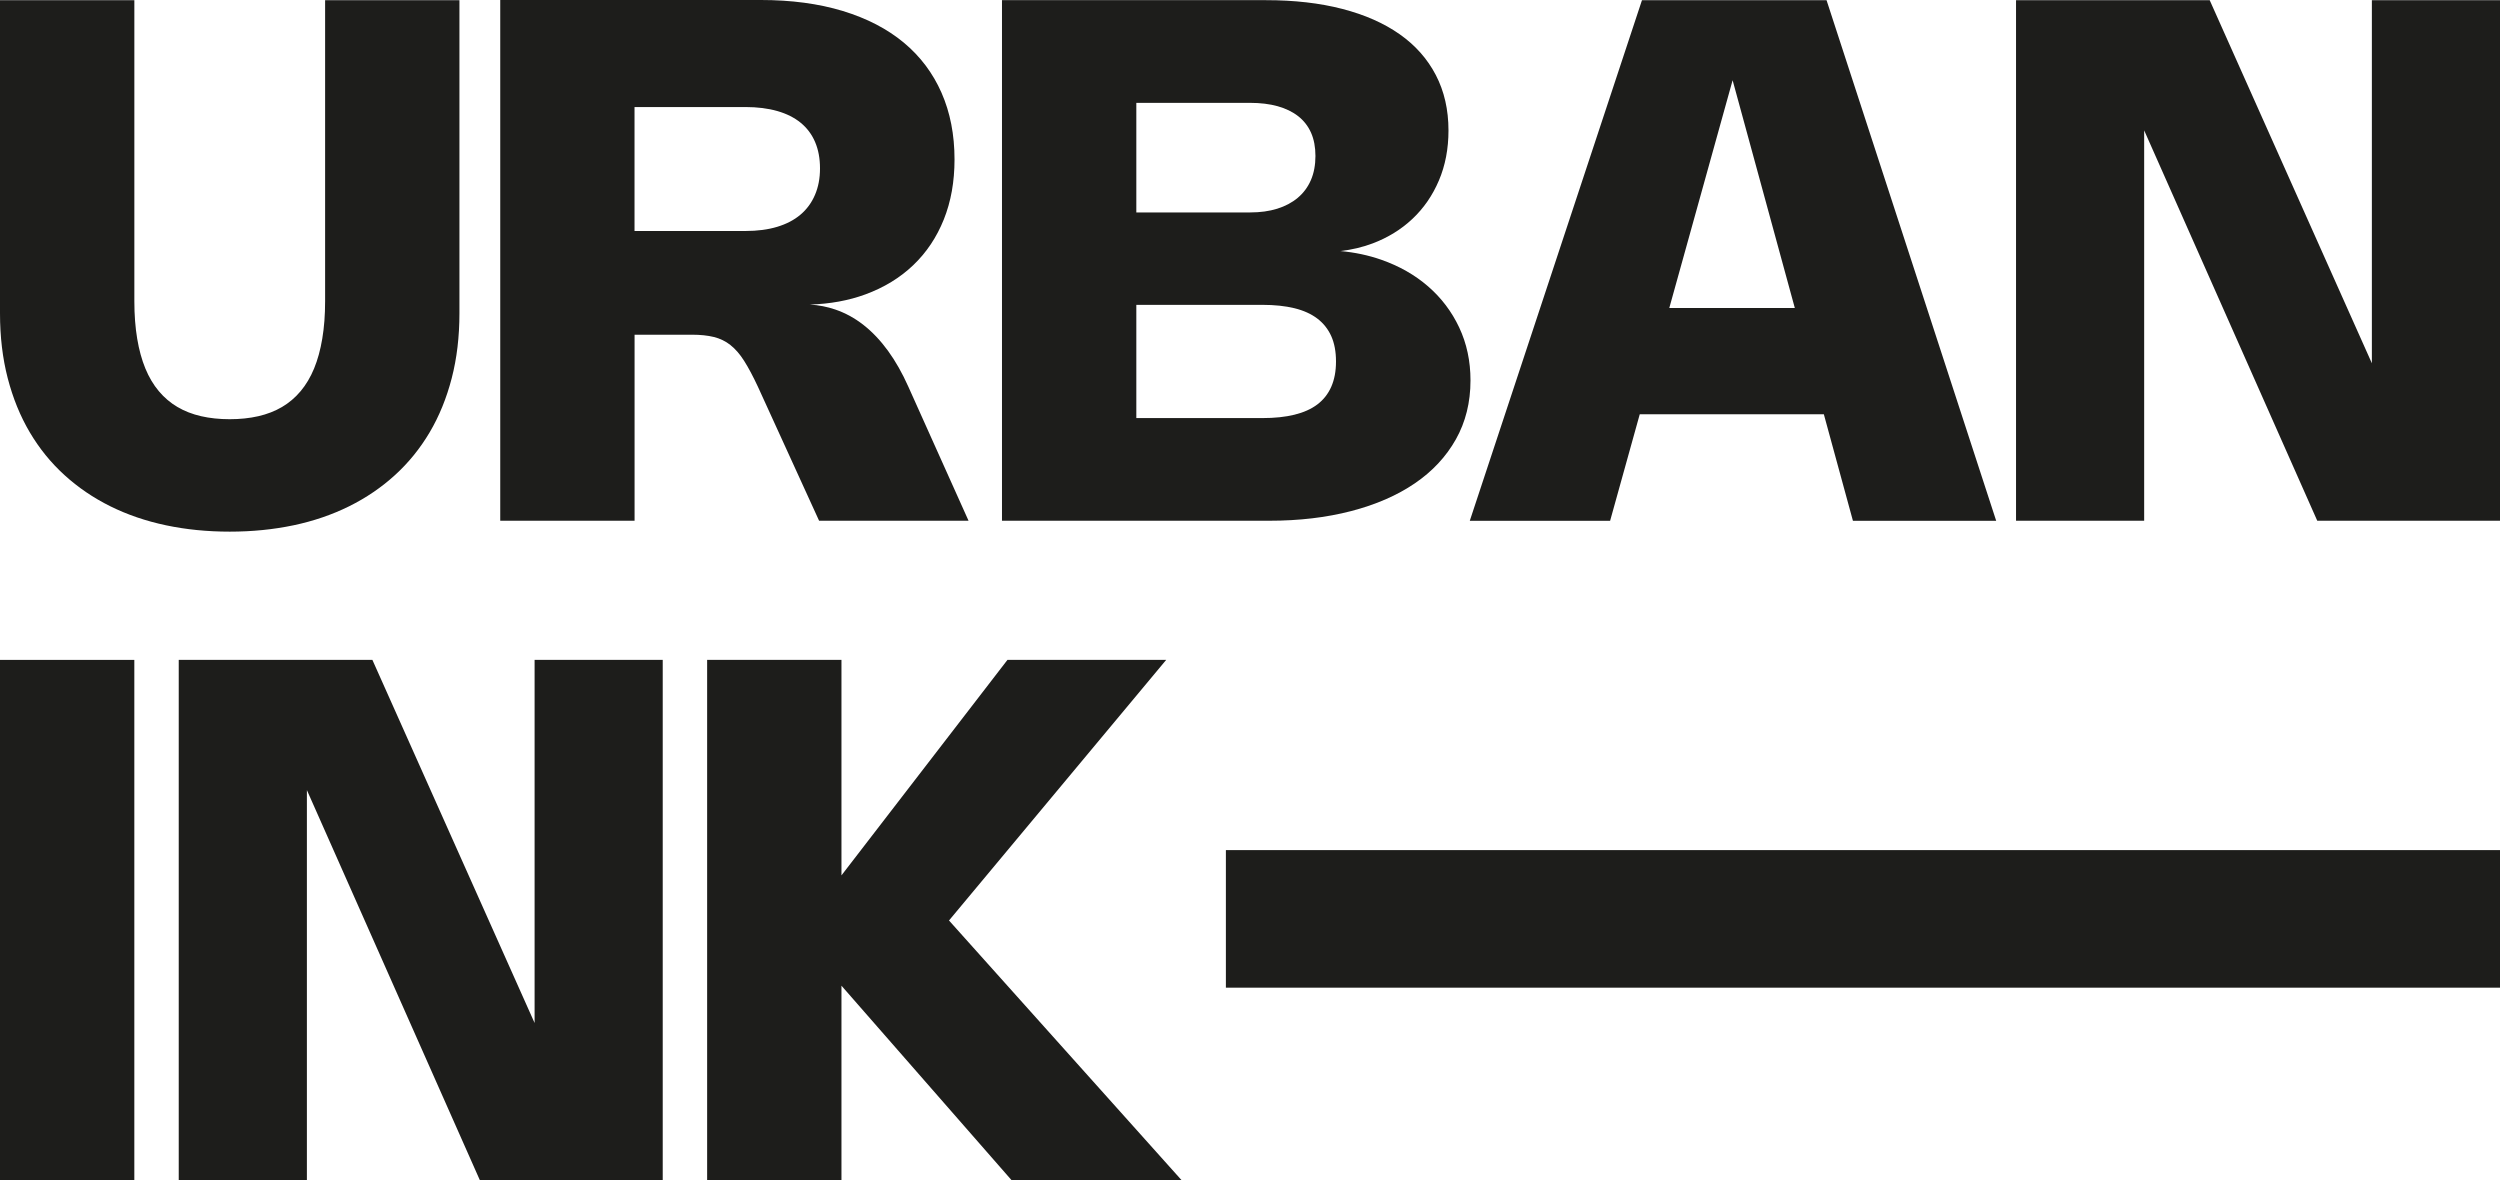 <svg xmlns="http://www.w3.org/2000/svg" id="Capa_2" data-name="Capa 2" viewBox="0 0 1041.49 491.78"><defs><style> .cls-1 { fill: #1d1d1b; stroke-width: 0px; } </style></defs><g id="Capa_1-2" data-name="Capa 1"><g><g><path class="cls-1" d="M122.27,218.84c8.37-1.77,16.09-4.41,23.17-7.92,7.08-3.51,13.45-7.85,19.11-13,5.66-5.16,10.48-11.1,14.45-17.82,3.97-6.72,7.03-14.23,9.18-22.52,2.15-8.29,3.22-17.31,3.22-27.07V.08h-55.96v125.42c0,5.71-.39,10.91-1.18,15.58-.78,4.68-1.92,8.82-3.41,12.44-1.49,3.61-3.36,6.76-5.61,9.44-2.25,2.68-4.84,4.88-7.77,6.6-2.93,1.72-6.22,3-9.86,3.83-3.64.83-7.61,1.25-11.91,1.25s-8.27-.42-11.9-1.25c-3.64-.83-6.93-2.11-9.86-3.83-2.93-1.72-5.52-3.92-7.77-6.6-2.25-2.68-4.12-5.83-5.61-9.44-1.49-3.61-2.63-7.76-3.41-12.44-.78-4.68-1.18-9.87-1.18-15.58V.08H0v130.42c0,9.76,1.07,18.78,3.22,27.07,2.15,8.29,5.21,15.8,9.18,22.52,3.97,6.72,8.78,12.66,14.45,17.82,5.66,5.16,12.03,9.49,19.11,13,7.08,3.51,14.8,6.15,23.17,7.92,8.37,1.77,17.22,2.65,26.58,2.65s18.21-.89,26.58-2.65Z"></path><path class="cls-1" d="M304.26,143.73c2.05,1.59,3.97,3.8,5.76,6.63,1.79,2.83,3.7,6.42,5.73,10.77l25.48,55.81h62.26l-25.1-55.89c-2.53-5.66-5.35-10.63-8.45-14.9-3.11-4.27-6.5-7.85-10.16-10.73-3.67-2.88-7.61-5.04-11.83-6.48-3.36-1.15-6.89-1.83-10.59-2.06,8.43-.26,16.14-1.66,23.14-4.23,7.78-2.86,14.43-6.91,19.94-12.17,5.51-5.26,9.76-11.6,12.74-19.03,2.98-7.43,4.47-15.77,4.47-25.02,0-10.31-1.81-19.58-5.42-27.79-3.61-8.21-8.86-15.18-15.73-20.89-6.88-5.71-15.33-10.1-25.36-13.16-10.04-3.06-21.47-4.59-34.31-4.59h-108.43v216.94h55.96v-77.5h23.89c3.54,0,6.58.32,9.14.95,2.55.63,4.85,1.74,6.9,3.34ZM264.34,96.23v-51.64h46.18c5,0,9.44.56,13.31,1.67,3.87,1.11,7.11,2.74,9.74,4.89,2.63,2.15,4.63,4.82,5.99,8,1.36,3.18,2.05,6.85,2.05,11s-.7,7.77-2.09,11.03c-1.39,3.26-3.4,6-6.03,8.23-2.63,2.23-5.86,3.92-9.71,5.08-3.84,1.16-8.24,1.74-13.19,1.74h-46.26Z"></path><path class="cls-1" d="M607.91,136.45c-3.13-6.65-7.46-12.36-12.97-17.14-5.51-4.78-12.02-8.48-19.53-11.11-5.35-1.87-11.03-3.07-17.01-3.61,4.71-.54,9.19-1.59,13.41-3.18,6.37-2.4,11.91-5.81,16.61-10.24,4.7-4.42,8.38-9.76,11.03-16,2.65-6.24,3.98-13.18,3.98-20.81,0-8.64-1.76-16.34-5.27-23.09-3.51-6.75-8.54-12.42-15.09-17.02-6.55-4.6-14.51-8.11-23.89-10.54-9.38-2.43-19.96-3.64-31.73-3.64h-110.03v216.87h111.32c12.44,0,23.81-1.34,34.12-4.02,10.31-2.68,19.15-6.52,26.5-11.53,7.36-5,13.07-11.12,17.14-18.35,4.07-7.23,6.1-15.42,6.1-24.57,0-8.04-1.57-15.38-4.7-22.03ZM532.27,44.25c3.36.94,6.22,2.33,8.57,4.17,2.35,1.85,4.13,4.15,5.35,6.9,1.21,2.76,1.82,5.98,1.82,9.67s-.63,7.14-1.9,10.05c-1.26,2.91-3.08,5.36-5.46,7.36-2.38,2-5.23,3.51-8.57,4.55-3.34,1.04-7.08,1.55-11.22,1.55h-47.47v-45.65h47.39c4.3,0,8.13.47,11.49,1.4ZM554.6,161.13c-1.32,2.98-3.25,5.43-5.8,7.36-2.55,1.92-5.74,3.35-9.55,4.28-3.82.94-8.25,1.4-13.31,1.4h-52.55v-47.17h52.55c5.05,0,9.49.47,13.31,1.4,3.82.94,7,2.38,9.55,4.32,2.55,1.95,4.49,4.39,5.8,7.32,1.31,2.93,1.97,6.45,1.97,10.54s-.66,7.56-1.97,10.54Z"></path><path class="cls-1" d="M684.04.08l-71.73,216.87h58.46l12.34-44.36h76.7l12.11,44.36h59.68L760.93.08h-76.89ZM695.42,128.3l26.38-94.88,25.91,94.88h-52.3Z"></path><polygon class="cls-1" points="988.11 .08 988.11 151.34 920.55 .08 839.87 .08 839.87 216.94 893.25 216.94 893.25 54.31 965.36 216.94 1041.49 216.94 1041.49 .08 988.11 .08"></polygon><rect class="cls-1" y="274.91" width="55.96" height="216.87"></rect><polygon class="cls-1" points="222.71 426.17 155.14 274.91 74.46 274.91 74.46 491.78 127.85 491.78 127.85 329.15 199.96 491.78 276.09 491.78 276.09 274.91 222.71 274.91 222.71 426.17"></polygon><polygon class="cls-1" points="485.83 274.91 419.7 274.91 350.55 364.68 350.55 274.91 294.59 274.91 294.59 491.78 350.55 491.78 350.55 410.64 421.52 491.78 492.35 491.78 395.35 383.47 485.83 274.91"></polygon></g><rect class="cls-1" x="510.7" y="354.15" width="530.8" height="57.31"></rect></g></g></svg>